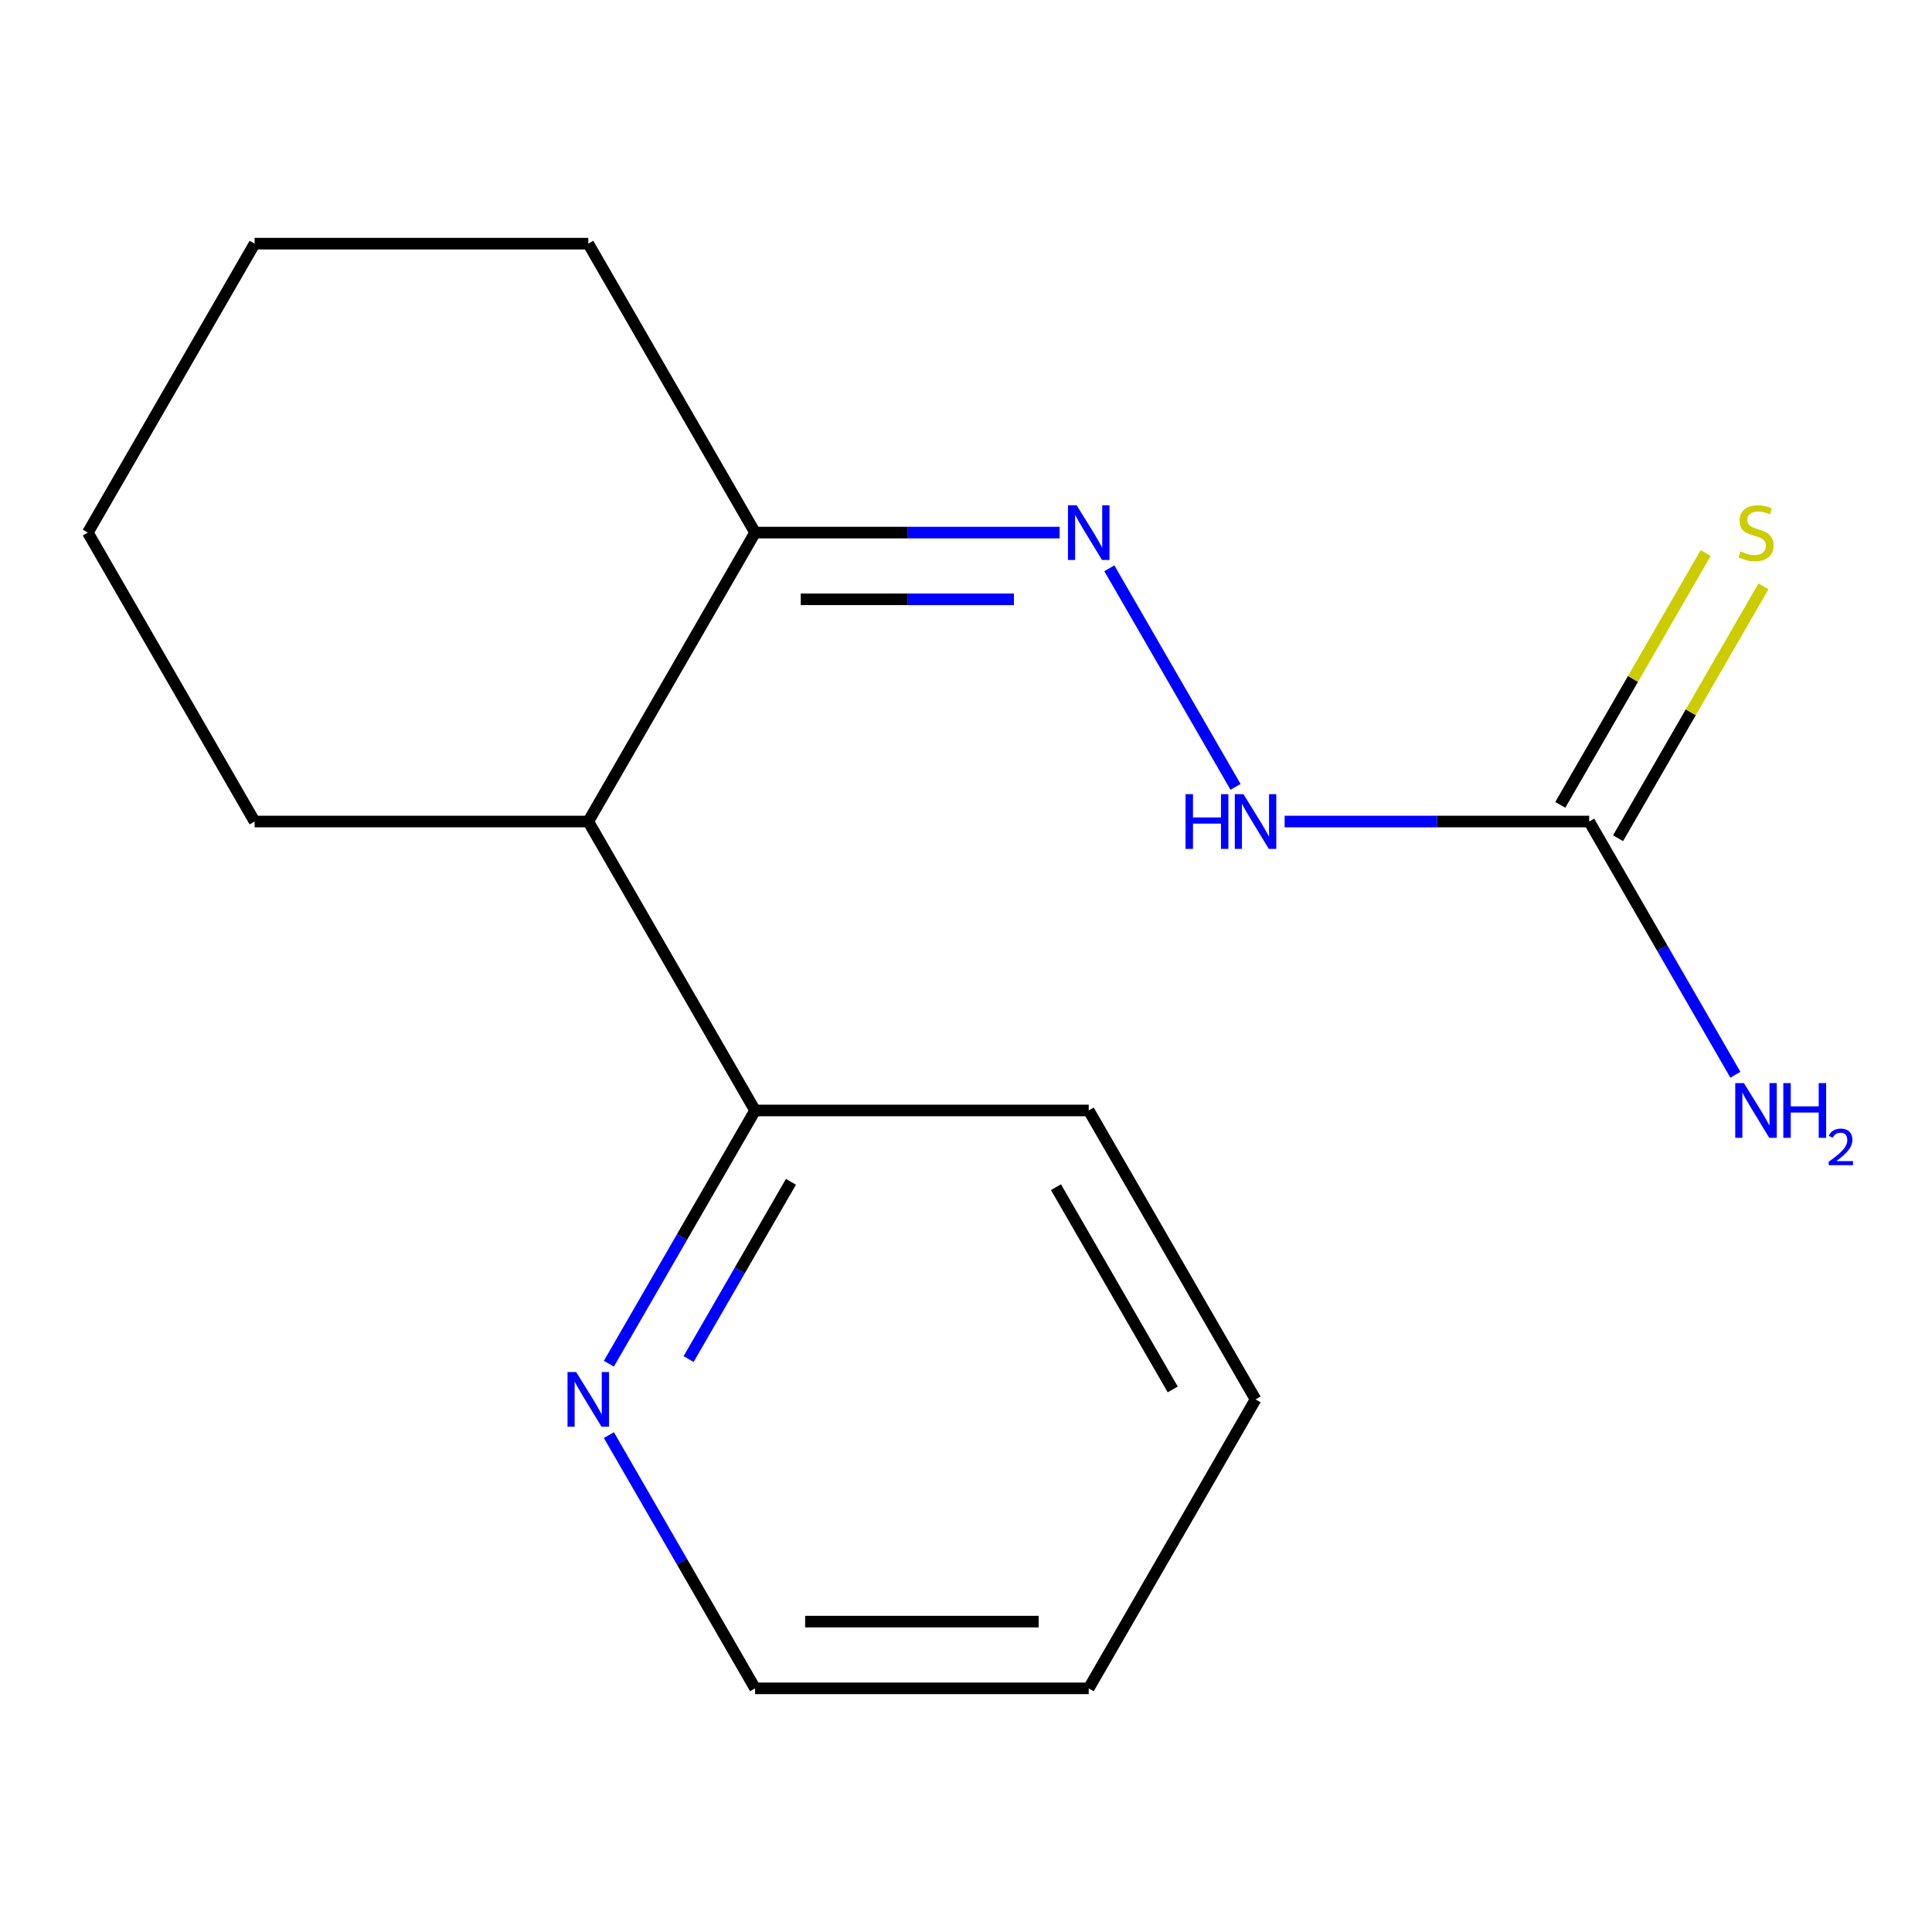 <?xml version='1.0' encoding='iso-8859-1'?>
<svg version='1.1' baseProfile='full'
              xmlns='http://www.w3.org/2000/svg'
                      xmlns:rdkit='http://www.rdkit.org/xml'
                      xmlns:xlink='http://www.w3.org/1999/xlink'
                  xml:space='preserve'
width='1000px' height='1000px' viewBox='0 0 1000 1000'>
<!-- END OF HEADER -->
<rect style='opacity:1.0;fill:#FFFFFF;stroke:none' width='1000' height='1000' x='0' y='0'> </rect>
<path class='bond-3' d='M 822.558,425.223 L 743.742,425.223' style='fill:none;fill-rule:evenodd;stroke:#000000;stroke-width:6px;stroke-linecap:butt;stroke-linejoin:miter;stroke-opacity:1' />
<path class='bond-3' d='M 743.742,425.223 L 664.926,425.223' style='fill:none;fill-rule:evenodd;stroke:#0000FF;stroke-width:6px;stroke-linecap:butt;stroke-linejoin:miter;stroke-opacity:1' />
<path class='bond-4' d='M 837.513,433.858 L 875.144,368.679' style='fill:none;fill-rule:evenodd;stroke:#000000;stroke-width:6px;stroke-linecap:butt;stroke-linejoin:miter;stroke-opacity:1' />
<path class='bond-4' d='M 875.144,368.679 L 912.775,303.501' style='fill:none;fill-rule:evenodd;stroke:#CCCC00;stroke-width:6px;stroke-linecap:butt;stroke-linejoin:miter;stroke-opacity:1' />
<path class='bond-4' d='M 807.603,416.589 L 845.233,351.41' style='fill:none;fill-rule:evenodd;stroke:#000000;stroke-width:6px;stroke-linecap:butt;stroke-linejoin:miter;stroke-opacity:1' />
<path class='bond-4' d='M 845.233,351.41 L 882.864,286.232' style='fill:none;fill-rule:evenodd;stroke:#CCCC00;stroke-width:6px;stroke-linecap:butt;stroke-linejoin:miter;stroke-opacity:1' />
<path class='bond-7' d='M 822.558,425.223 L 860.397,490.761' style='fill:none;fill-rule:evenodd;stroke:#000000;stroke-width:6px;stroke-linecap:butt;stroke-linejoin:miter;stroke-opacity:1' />
<path class='bond-7' d='M 860.397,490.761 L 898.235,556.3' style='fill:none;fill-rule:evenodd;stroke:#0000FF;stroke-width:6px;stroke-linecap:butt;stroke-linejoin:miter;stroke-opacity:1' />
<path class='bond-0' d='M 574.191,294.147 L 639.509,407.279' style='fill:none;fill-rule:evenodd;stroke:#0000FF;stroke-width:6px;stroke-linecap:butt;stroke-linejoin:miter;stroke-opacity:1' />
<path class='bond-2' d='M 548.466,275.67 L 469.65,275.67' style='fill:none;fill-rule:evenodd;stroke:#0000FF;stroke-width:6px;stroke-linecap:butt;stroke-linejoin:miter;stroke-opacity:1' />
<path class='bond-2' d='M 469.65,275.67 L 390.834,275.67' style='fill:none;fill-rule:evenodd;stroke:#000000;stroke-width:6px;stroke-linecap:butt;stroke-linejoin:miter;stroke-opacity:1' />
<path class='bond-2' d='M 524.821,310.207 L 469.65,310.207' style='fill:none;fill-rule:evenodd;stroke:#0000FF;stroke-width:6px;stroke-linecap:butt;stroke-linejoin:miter;stroke-opacity:1' />
<path class='bond-2' d='M 469.65,310.207 L 414.479,310.207' style='fill:none;fill-rule:evenodd;stroke:#000000;stroke-width:6px;stroke-linecap:butt;stroke-linejoin:miter;stroke-opacity:1' />
<path class='bond-1' d='M 304.489,425.223 L 390.834,275.67' style='fill:none;fill-rule:evenodd;stroke:#000000;stroke-width:6px;stroke-linecap:butt;stroke-linejoin:miter;stroke-opacity:1' />
<path class='bond-5' d='M 304.489,425.223 L 390.834,574.777' style='fill:none;fill-rule:evenodd;stroke:#000000;stroke-width:6px;stroke-linecap:butt;stroke-linejoin:miter;stroke-opacity:1' />
<path class='bond-8' d='M 304.489,425.223 L 131.799,425.223' style='fill:none;fill-rule:evenodd;stroke:#000000;stroke-width:6px;stroke-linecap:butt;stroke-linejoin:miter;stroke-opacity:1' />
<path class='bond-9' d='M 390.834,275.67 L 304.489,126.116' style='fill:none;fill-rule:evenodd;stroke:#000000;stroke-width:6px;stroke-linecap:butt;stroke-linejoin:miter;stroke-opacity:1' />
<path class='bond-6' d='M 390.834,574.777 L 352.995,640.315' style='fill:none;fill-rule:evenodd;stroke:#000000;stroke-width:6px;stroke-linecap:butt;stroke-linejoin:miter;stroke-opacity:1' />
<path class='bond-6' d='M 352.995,640.315 L 315.157,705.853' style='fill:none;fill-rule:evenodd;stroke:#0000FF;stroke-width:6px;stroke-linecap:butt;stroke-linejoin:miter;stroke-opacity:1' />
<path class='bond-6' d='M 409.393,611.707 L 382.906,657.584' style='fill:none;fill-rule:evenodd;stroke:#000000;stroke-width:6px;stroke-linecap:butt;stroke-linejoin:miter;stroke-opacity:1' />
<path class='bond-6' d='M 382.906,657.584 L 356.419,703.461' style='fill:none;fill-rule:evenodd;stroke:#0000FF;stroke-width:6px;stroke-linecap:butt;stroke-linejoin:miter;stroke-opacity:1' />
<path class='bond-11' d='M 390.834,574.777 L 563.524,574.777' style='fill:none;fill-rule:evenodd;stroke:#000000;stroke-width:6px;stroke-linecap:butt;stroke-linejoin:miter;stroke-opacity:1' />
<path class='bond-10' d='M 315.157,742.808 L 352.995,808.346' style='fill:none;fill-rule:evenodd;stroke:#0000FF;stroke-width:6px;stroke-linecap:butt;stroke-linejoin:miter;stroke-opacity:1' />
<path class='bond-10' d='M 352.995,808.346 L 390.834,873.884' style='fill:none;fill-rule:evenodd;stroke:#000000;stroke-width:6px;stroke-linecap:butt;stroke-linejoin:miter;stroke-opacity:1' />
<path class='bond-16' d='M 131.799,425.223 L 45.455,275.67' style='fill:none;fill-rule:evenodd;stroke:#000000;stroke-width:6px;stroke-linecap:butt;stroke-linejoin:miter;stroke-opacity:1' />
<path class='bond-14' d='M 304.489,126.116 L 131.799,126.116' style='fill:none;fill-rule:evenodd;stroke:#000000;stroke-width:6px;stroke-linecap:butt;stroke-linejoin:miter;stroke-opacity:1' />
<path class='bond-17' d='M 390.834,873.884 L 563.524,873.884' style='fill:none;fill-rule:evenodd;stroke:#000000;stroke-width:6px;stroke-linecap:butt;stroke-linejoin:miter;stroke-opacity:1' />
<path class='bond-17' d='M 416.737,839.346 L 537.62,839.346' style='fill:none;fill-rule:evenodd;stroke:#000000;stroke-width:6px;stroke-linecap:butt;stroke-linejoin:miter;stroke-opacity:1' />
<path class='bond-15' d='M 563.524,574.777 L 649.868,724.33' style='fill:none;fill-rule:evenodd;stroke:#000000;stroke-width:6px;stroke-linecap:butt;stroke-linejoin:miter;stroke-opacity:1' />
<path class='bond-15' d='M 546.565,614.479 L 607.006,719.166' style='fill:none;fill-rule:evenodd;stroke:#000000;stroke-width:6px;stroke-linecap:butt;stroke-linejoin:miter;stroke-opacity:1' />
<path class='bond-12' d='M 45.455,275.67 L 131.799,126.116' style='fill:none;fill-rule:evenodd;stroke:#000000;stroke-width:6px;stroke-linecap:butt;stroke-linejoin:miter;stroke-opacity:1' />
<path class='bond-13' d='M 563.524,873.884 L 649.868,724.33' style='fill:none;fill-rule:evenodd;stroke:#000000;stroke-width:6px;stroke-linecap:butt;stroke-linejoin:miter;stroke-opacity:1' />
<path  class='atom-1' d='M 557.264 261.51
L 566.544 276.51
Q 567.464 277.99, 568.944 280.67
Q 570.424 283.35, 570.504 283.51
L 570.504 261.51
L 574.264 261.51
L 574.264 289.83
L 570.384 289.83
L 560.424 273.43
Q 559.264 271.51, 558.024 269.31
Q 556.824 267.11, 556.464 266.43
L 556.464 289.83
L 552.784 289.83
L 552.784 261.51
L 557.264 261.51
' fill='#0000FF'/>
<path  class='atom-4' d='M 613.648 411.063
L 617.488 411.063
L 617.488 423.103
L 631.968 423.103
L 631.968 411.063
L 635.808 411.063
L 635.808 439.383
L 631.968 439.383
L 631.968 426.303
L 617.488 426.303
L 617.488 439.383
L 613.648 439.383
L 613.648 411.063
' fill='#0000FF'/>
<path  class='atom-4' d='M 643.608 411.063
L 652.888 426.063
Q 653.808 427.543, 655.288 430.223
Q 656.768 432.903, 656.848 433.063
L 656.848 411.063
L 660.608 411.063
L 660.608 439.383
L 656.728 439.383
L 646.768 422.983
Q 645.608 421.063, 644.368 418.863
Q 643.168 416.663, 642.808 415.983
L 642.808 439.383
L 639.128 439.383
L 639.128 411.063
L 643.608 411.063
' fill='#0000FF'/>
<path  class='atom-5' d='M 900.903 285.39
Q 901.223 285.51, 902.543 286.07
Q 903.863 286.63, 905.303 286.99
Q 906.783 287.31, 908.223 287.31
Q 910.903 287.31, 912.463 286.03
Q 914.023 284.71, 914.023 282.43
Q 914.023 280.87, 913.223 279.91
Q 912.463 278.95, 911.263 278.43
Q 910.063 277.91, 908.063 277.31
Q 905.543 276.55, 904.023 275.83
Q 902.543 275.11, 901.463 273.59
Q 900.423 272.07, 900.423 269.51
Q 900.423 265.95, 902.823 263.75
Q 905.263 261.55, 910.063 261.55
Q 913.343 261.55, 917.063 263.11
L 916.143 266.19
Q 912.743 264.79, 910.183 264.79
Q 907.423 264.79, 905.903 265.95
Q 904.383 267.07, 904.423 269.03
Q 904.423 270.55, 905.183 271.47
Q 905.983 272.39, 907.103 272.91
Q 908.263 273.43, 910.183 274.03
Q 912.743 274.83, 914.263 275.63
Q 915.783 276.43, 916.863 278.07
Q 917.983 279.67, 917.983 282.43
Q 917.983 286.35, 915.343 288.47
Q 912.743 290.55, 908.383 290.55
Q 905.863 290.55, 903.943 289.99
Q 902.063 289.47, 899.823 288.55
L 900.903 285.39
' fill='#CCCC00'/>
<path  class='atom-7' d='M 298.229 710.17
L 307.509 725.17
Q 308.429 726.65, 309.909 729.33
Q 311.389 732.01, 311.469 732.17
L 311.469 710.17
L 315.229 710.17
L 315.229 738.49
L 311.349 738.49
L 301.389 722.09
Q 300.229 720.17, 298.989 717.97
Q 297.789 715.77, 297.429 715.09
L 297.429 738.49
L 293.749 738.49
L 293.749 710.17
L 298.229 710.17
' fill='#0000FF'/>
<path  class='atom-8' d='M 902.643 560.617
L 911.923 575.617
Q 912.843 577.097, 914.323 579.777
Q 915.803 582.457, 915.883 582.617
L 915.883 560.617
L 919.643 560.617
L 919.643 588.937
L 915.763 588.937
L 905.803 572.537
Q 904.643 570.617, 903.403 568.417
Q 902.203 566.217, 901.843 565.537
L 901.843 588.937
L 898.163 588.937
L 898.163 560.617
L 902.643 560.617
' fill='#0000FF'/>
<path  class='atom-8' d='M 923.043 560.617
L 926.883 560.617
L 926.883 572.657
L 941.363 572.657
L 941.363 560.617
L 945.203 560.617
L 945.203 588.937
L 941.363 588.937
L 941.363 575.857
L 926.883 575.857
L 926.883 588.937
L 923.043 588.937
L 923.043 560.617
' fill='#0000FF'/>
<path  class='atom-8' d='M 946.576 587.943
Q 947.262 586.174, 948.899 585.198
Q 950.536 584.194, 952.806 584.194
Q 955.631 584.194, 957.215 585.726
Q 958.799 587.257, 958.799 589.976
Q 958.799 592.748, 956.74 595.335
Q 954.707 597.922, 950.483 600.985
L 959.116 600.985
L 959.116 603.097
L 946.523 603.097
L 946.523 601.328
Q 950.008 598.846, 952.067 596.998
Q 954.153 595.15, 955.156 593.487
Q 956.159 591.824, 956.159 590.108
Q 956.159 588.313, 955.261 587.31
Q 954.364 586.306, 952.806 586.306
Q 951.301 586.306, 950.298 586.914
Q 949.295 587.521, 948.582 588.867
L 946.576 587.943
' fill='#0000FF'/>
</svg>
